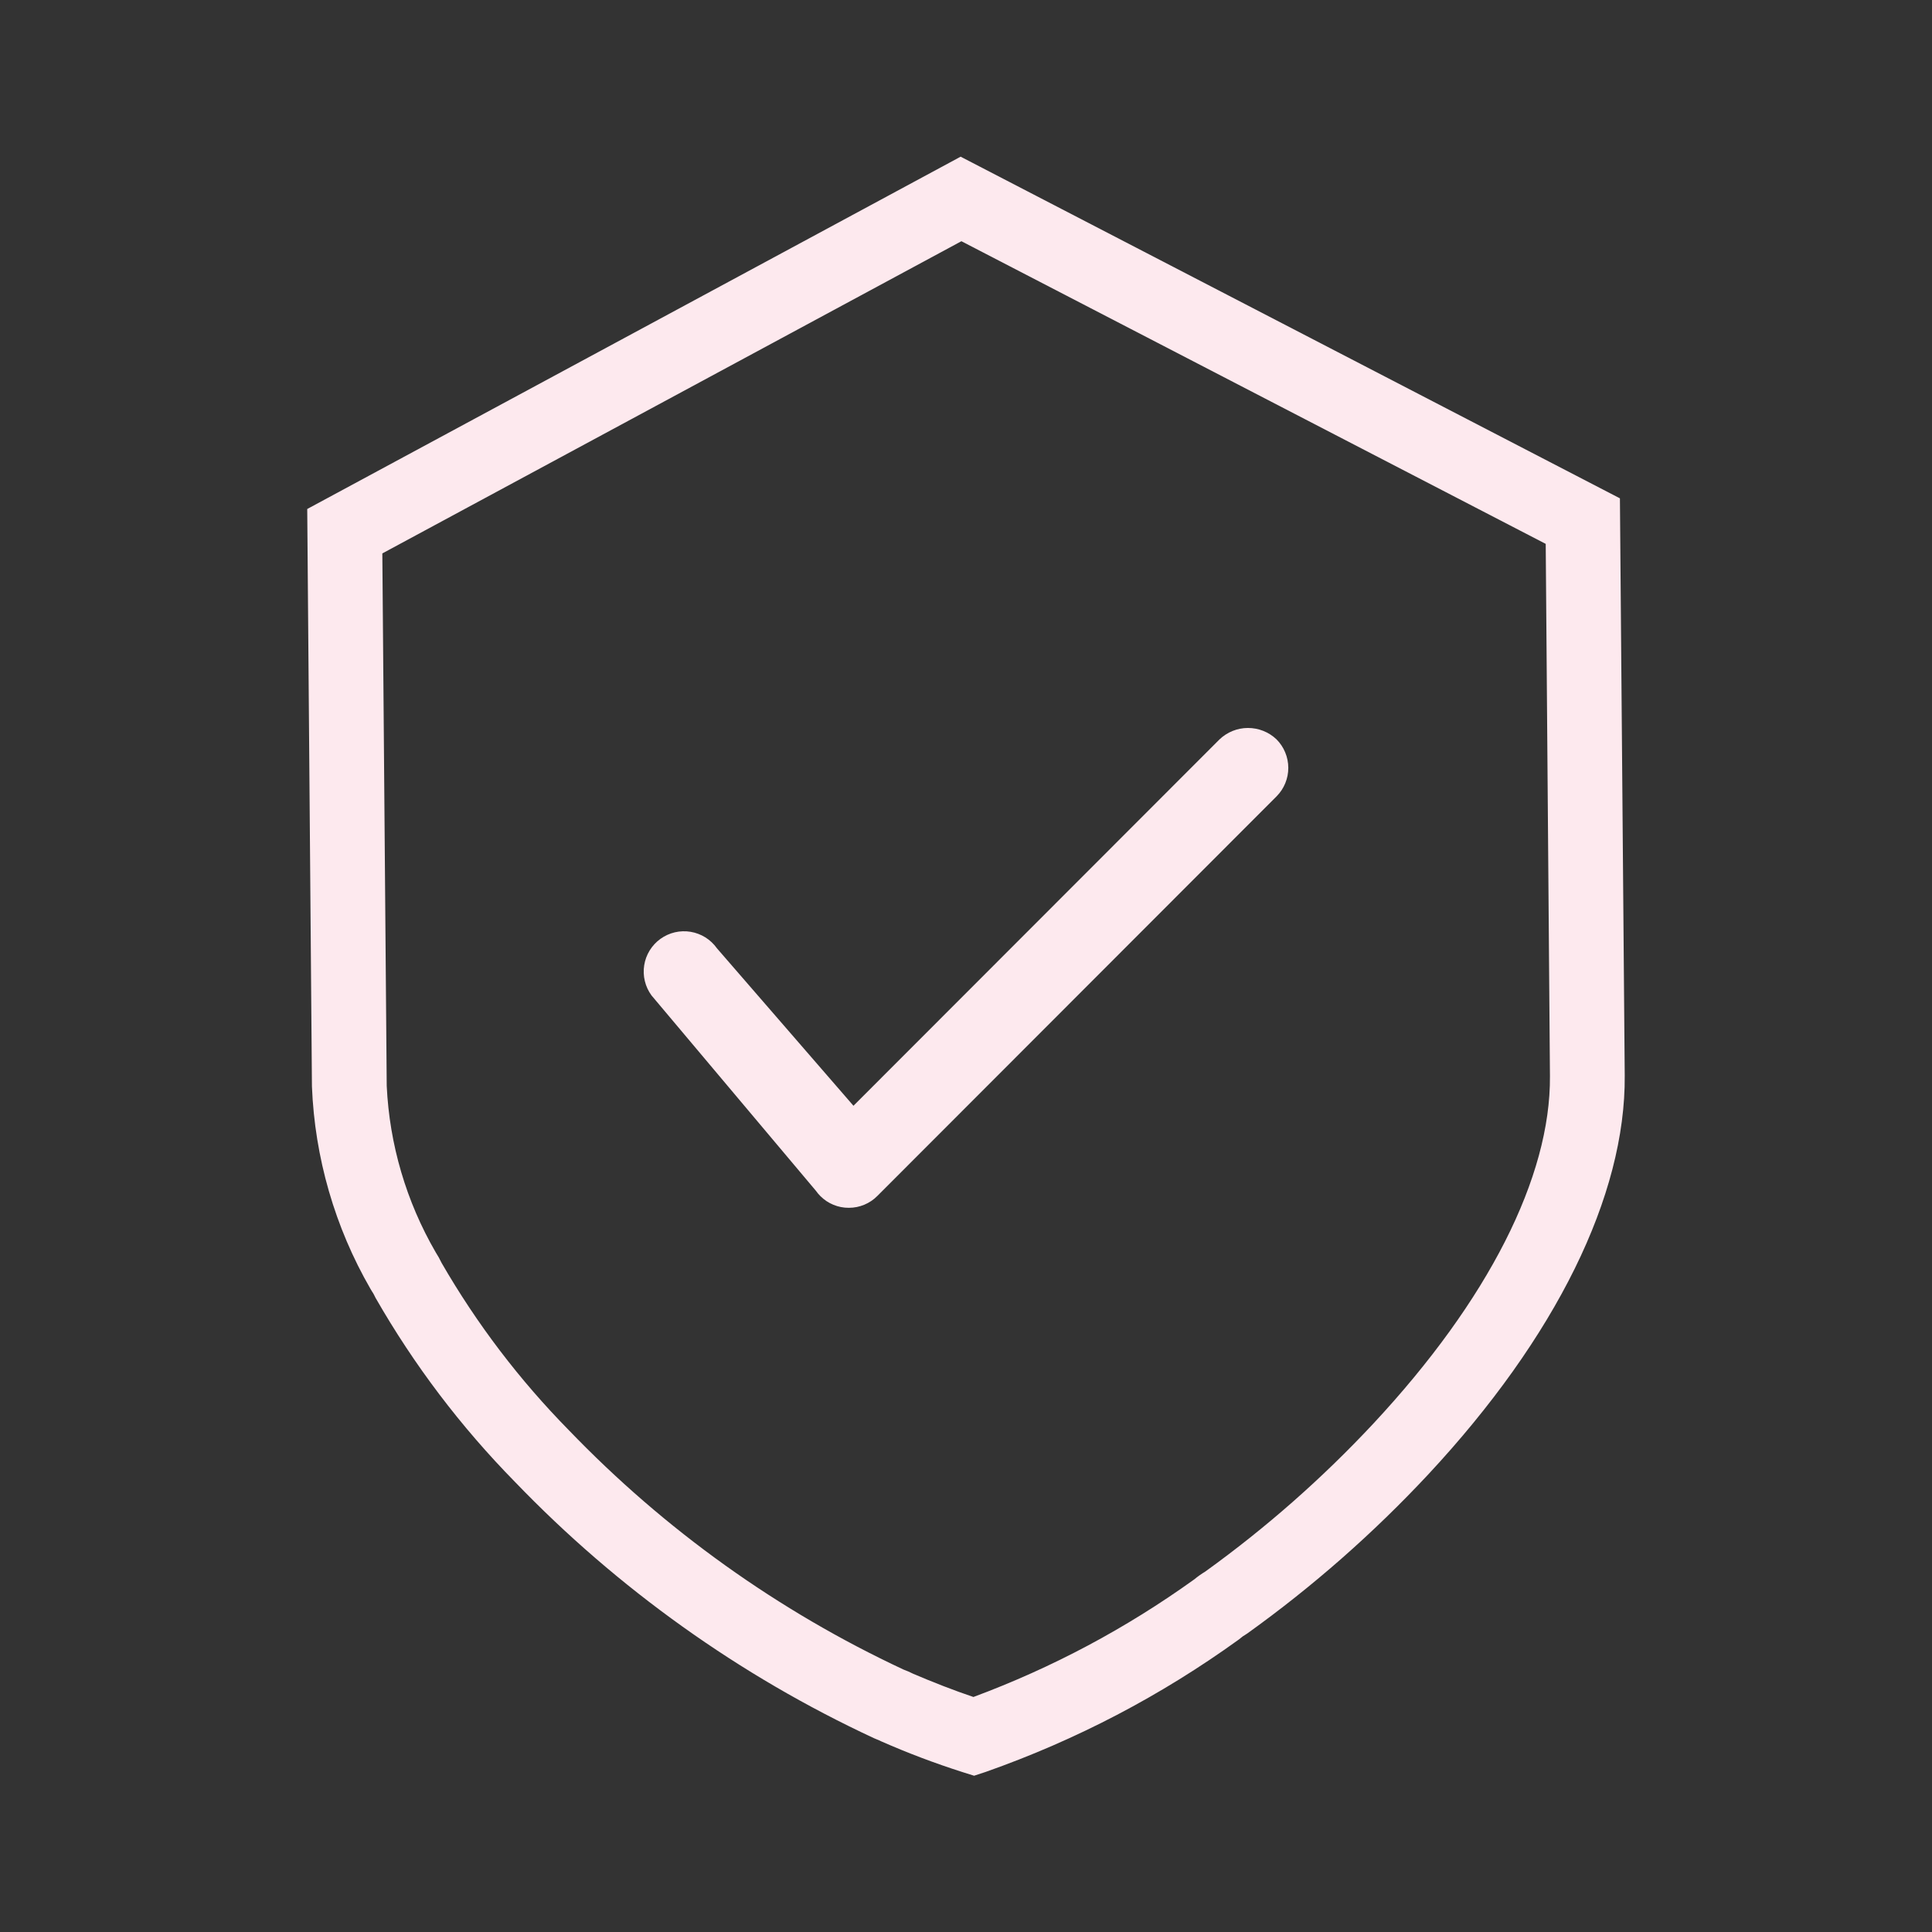 <svg xmlns="http://www.w3.org/2000/svg" xmlns:xlink="http://www.w3.org/1999/xlink" width="500" zoomAndPan="magnify" viewBox="0 0 375 375" height="500" preserveAspectRatio="xMidYMid meet" version="1.0"><rect x="0" y="0" width="375" height="375" fill="#333333" stroke="none"/><defs><clipPath id="a1d0c9f0d0"><path d="M 59.258 30.41 L 315.758 30.41 L 315.758 344.66 L 59.258 344.66 Z M 59.258 30.41 " clip-rule="nonzero"/></clipPath></defs><g clip-path="url(#a1d0c9f0d0)"><path fill="#fde9ee" d="M 165.656 214.629 L 236.695 143.527 C 237.062 143.176 237.461 142.859 237.891 142.582 C 238.316 142.305 238.77 142.07 239.242 141.879 C 239.715 141.688 240.199 141.543 240.703 141.445 C 241.203 141.348 241.707 141.297 242.219 141.297 C 242.727 141.297 243.234 141.344 243.734 141.438 C 244.238 141.531 244.723 141.676 245.199 141.863 C 245.672 142.051 246.125 142.281 246.555 142.555 C 246.984 142.832 247.387 143.145 247.758 143.496 C 248.121 143.855 248.445 144.25 248.73 144.68 C 249.016 145.105 249.258 145.555 249.453 146.031 C 249.652 146.504 249.801 146.992 249.902 147.496 C 250.004 148 250.055 148.508 250.059 149.02 C 250.059 149.535 250.012 150.043 249.914 150.547 C 249.812 151.051 249.668 151.539 249.473 152.016 C 249.277 152.492 249.039 152.941 248.758 153.371 C 248.473 153.801 248.148 154.195 247.789 154.562 L 170.297 232.129 C 169.566 232.867 168.719 233.438 167.762 233.836 C 166.805 234.234 165.805 234.434 164.766 234.434 L 164.742 234.434 C 163.711 234.438 162.715 234.242 161.762 233.848 C 160.805 233.453 159.965 232.891 159.234 232.16 C 158.918 231.848 158.629 231.504 158.371 231.137 L 126.457 193.211 C 126.152 192.793 125.891 192.352 125.672 191.883 C 125.453 191.414 125.285 190.93 125.164 190.426 C 125.039 189.926 124.969 189.418 124.949 188.902 C 124.926 188.383 124.957 187.871 125.039 187.359 C 125.117 186.852 125.25 186.352 125.426 185.867 C 125.605 185.383 125.832 184.922 126.102 184.48 C 126.371 184.043 126.684 183.633 127.035 183.254 C 127.387 182.875 127.773 182.535 128.191 182.234 C 128.609 181.934 129.055 181.676 129.523 181.461 C 129.996 181.246 130.48 181.082 130.984 180.961 C 131.488 180.844 131.996 180.777 132.512 180.762 C 133.031 180.746 133.543 180.777 134.051 180.863 C 134.562 180.949 135.059 181.082 135.539 181.266 C 136.023 181.449 136.484 181.676 136.922 181.949 C 137.359 182.227 137.766 182.539 138.141 182.895 C 138.516 183.25 138.855 183.637 139.152 184.059 Z M 315.359 208.77 C 315.551 232.07 302.012 259.562 277.23 286.176 C 266.551 297.617 254.855 307.898 242.145 317.023 L 241.598 317.383 C 241.371 317.504 241.16 317.652 240.969 317.82 L 240.449 318.234 C 225.305 329.164 208.922 337.73 191.305 343.934 L 189.074 344.668 L 186.832 343.965 C 181.469 342.254 176.211 340.266 171.059 338 C 170.738 337.836 170.41 337.691 170.074 337.566 L 169.637 337.383 C 156.59 331.312 144.211 324.098 132.5 315.738 C 120.789 307.379 109.941 298.016 99.965 287.648 C 89.41 276.895 80.387 264.984 72.895 251.914 L 72.621 251.367 C 72.504 251.125 72.367 250.891 72.207 250.672 L 71.906 250.168 C 68.449 244.176 65.762 237.859 63.84 231.215 C 61.922 224.574 60.824 217.797 60.547 210.887 L 59.633 98.797 L 60.18 98.5 L 186.461 30.41 L 186.945 30.664 L 314.426 96.727 Z M 300.023 105.566 L 186.609 46.82 L 74.211 107.418 L 75.062 210.77 C 75.332 216.453 76.266 222.023 77.871 227.484 C 79.477 232.941 81.707 238.133 84.559 243.055 C 84.988 243.719 85.375 244.41 85.711 245.125 C 92.57 256.996 100.801 267.816 110.41 277.598 C 119.715 287.266 129.824 296.008 140.738 303.816 C 151.652 311.621 163.191 318.367 175.348 324.051 C 176 324.289 176.633 324.566 177.25 324.879 C 181.121 326.535 185.18 328.117 188.941 329.383 C 204.254 323.695 218.543 316.082 231.812 306.551 C 232.488 305.992 233.199 305.488 233.949 305.035 C 245.773 296.516 256.656 286.934 266.602 276.281 C 288.848 252.391 301.004 228.453 300.844 208.871 Z M 300.023 105.566 " fill-opacity="1" fill-rule="nonzero"/></g></svg>
